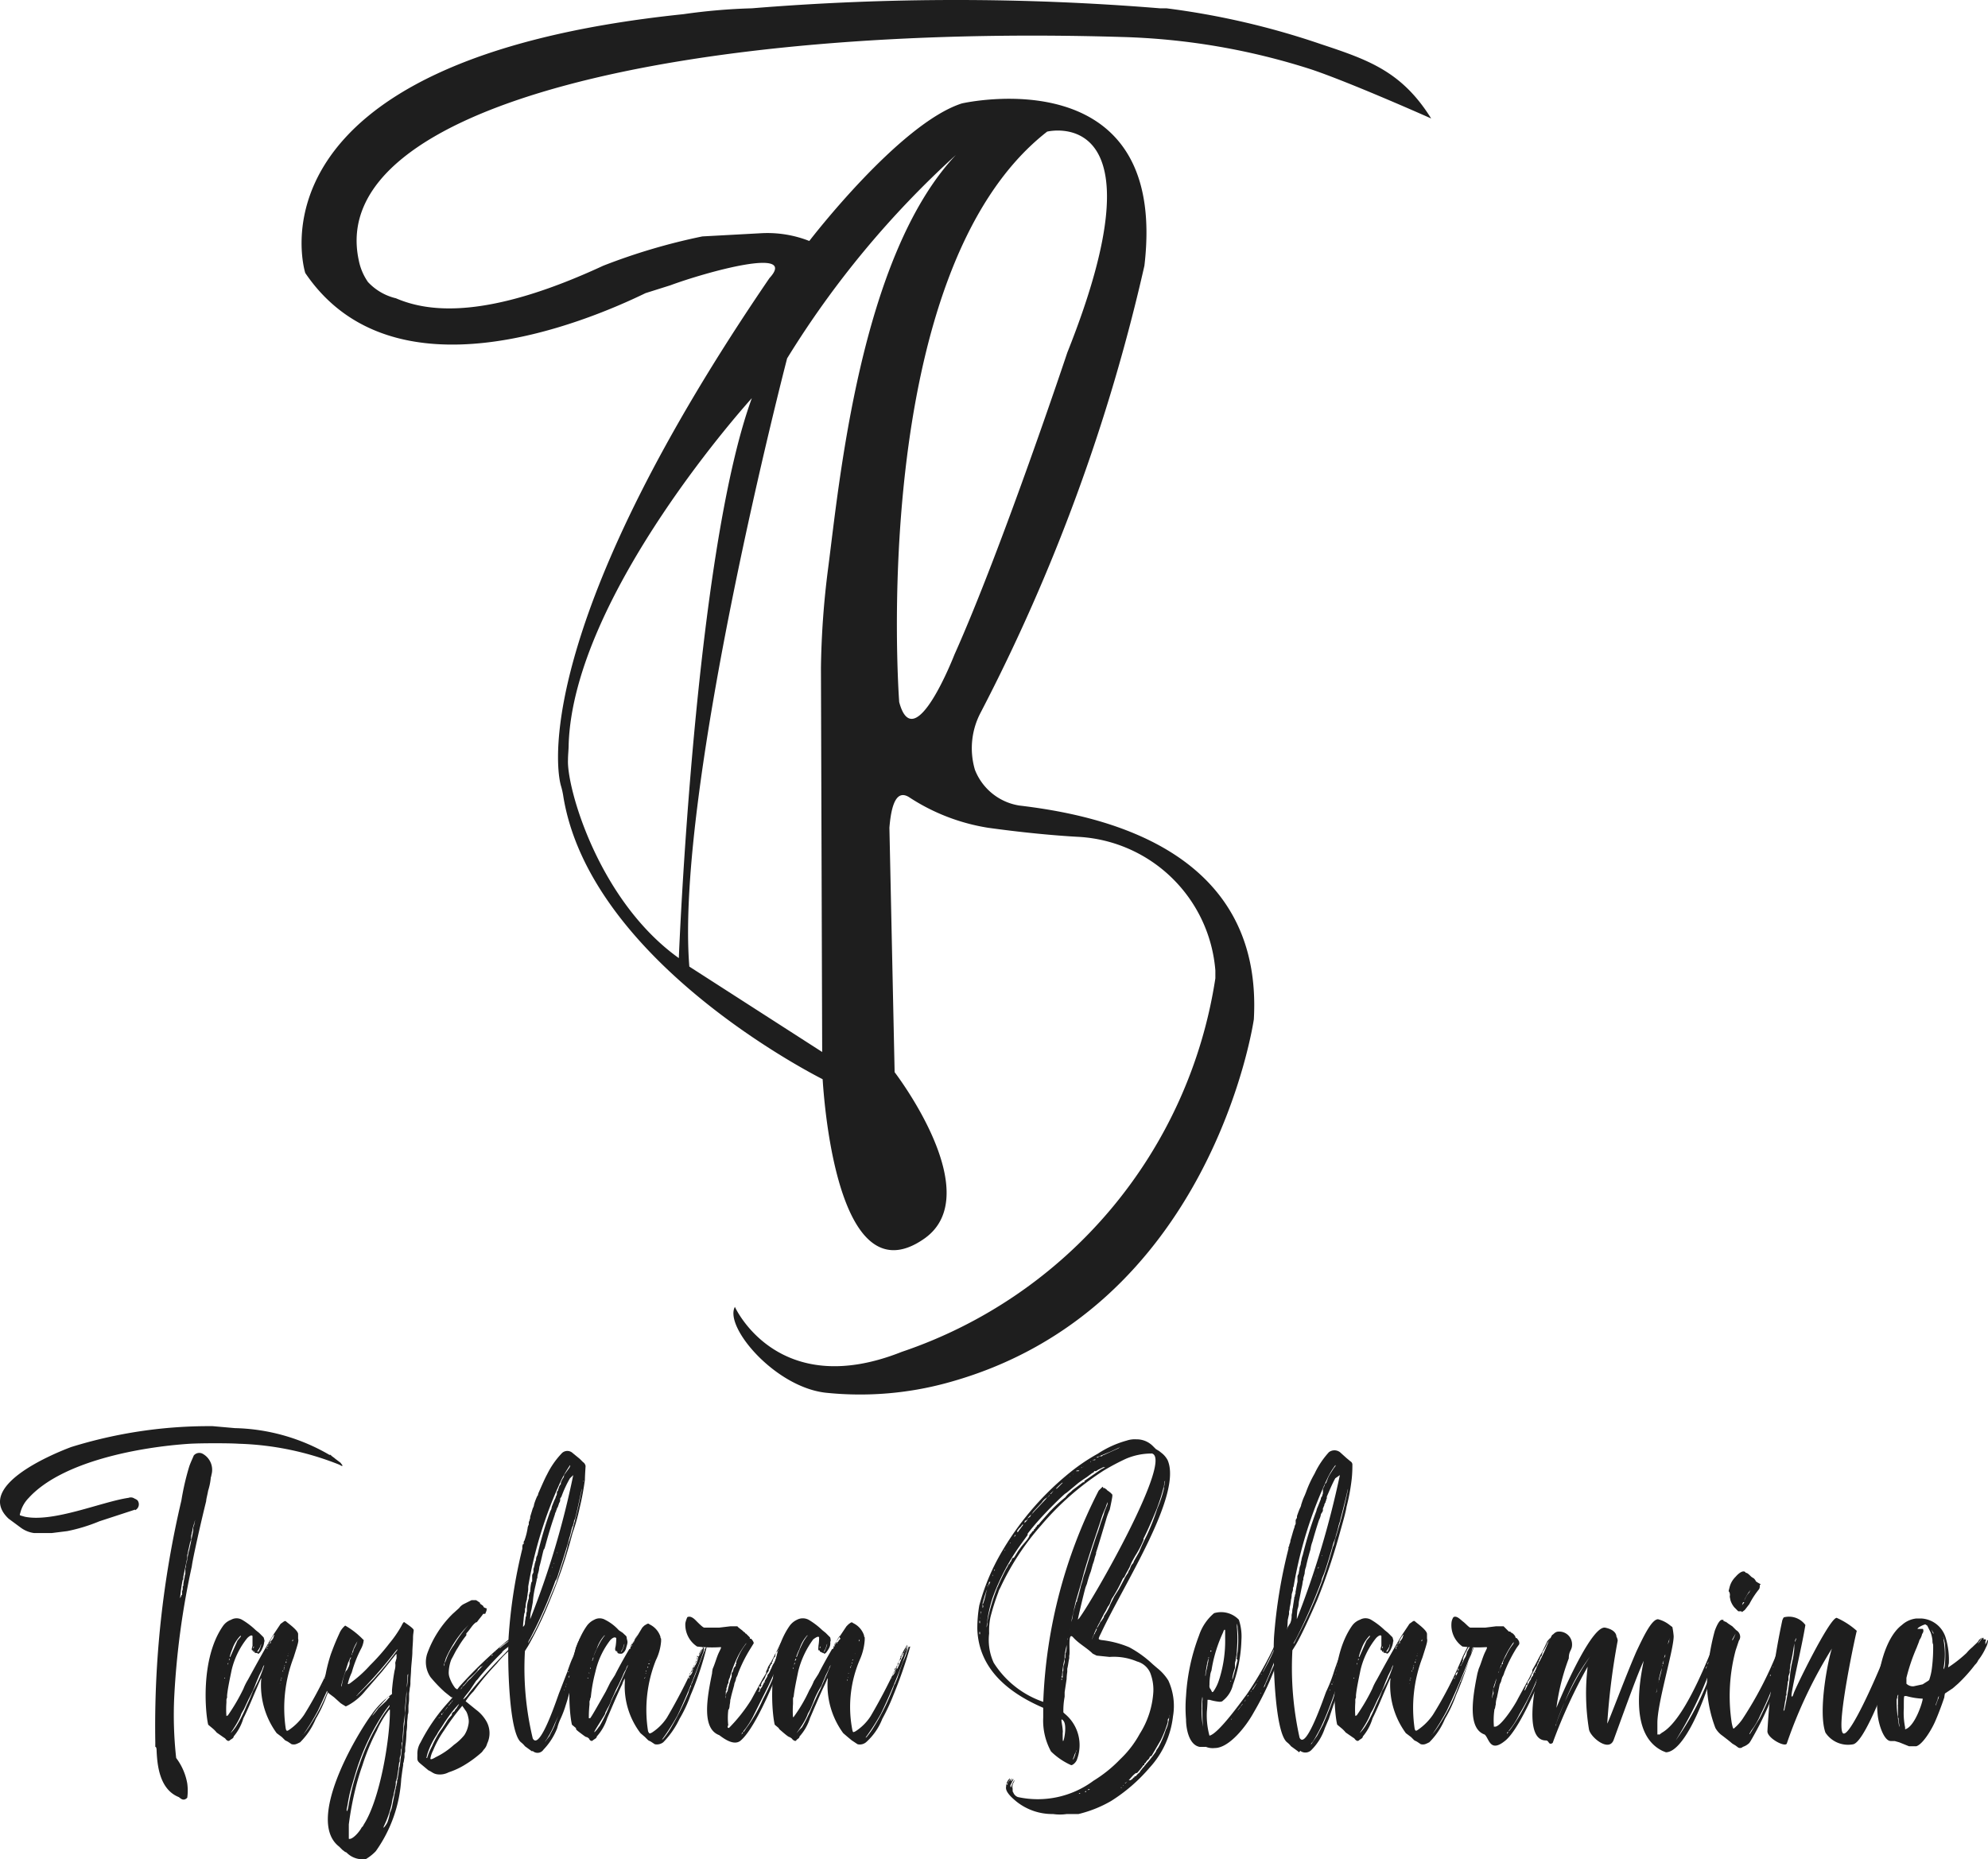 <svg xmlns="http://www.w3.org/2000/svg" width="108.601" height="101.579" viewBox="0 0 108.601 101.579">
  <g id="logo-footer" transform="translate(-3726 -947)">
    <path id="Caminho_35" data-name="Caminho 35" d="M63.144,2.031A37,37,0,0,1,73.508,3.812c2.208.748,6.518,2.671,6.518,2.671h0c-1.6-2.564-3.419-3.2-6.019-4.06A42.642,42.642,0,0,0,65.566.464H65.21a137.044,137.044,0,0,0-22.295,0h0a32.409,32.409,0,0,0-3.74.321C14.815,3.313,18.519,14.924,18.519,14.924c4.772,7.052,15.207,2.742,18.591,1.1l1.353-.427c1.923-.712,7.016-2.137,5.413-.392h0C31.518,33.3,32.088,41.457,32.48,42.917a4.131,4.131,0,0,1,.142.641c1.531,9.189,14.246,15.457,14.246,15.457v-1.46L39.5,52.818c-.784-9.687,5.342-33.229,5.342-33.229a51.34,51.34,0,0,1,9.22-11.112c-5.235,5.556-6.375,17.95-6.98,22.58a46.726,46.726,0,0,0-.392,5.449l.071,22.081s.5,12.679,5.592,9.082c3.455-2.457-1.638-9.082-1.638-9.082L50.43,45.232c.142-1.781.6-1.959,1.068-1.674a11,11,0,0,0,4.309,1.674c1.781.249,3.6.427,4.986.5a7.942,7.942,0,0,1,7.443,7.3v.427a25.616,25.616,0,0,1-17.13,20.407c-6.8,2.707-9.117-2.457-9.117-2.457-.6,1.1,2.244,4.452,5.057,4.7a18.057,18.057,0,0,0,6.482-.534C68.059,71.658,70.338,55.7,70.338,55.7c.534-9.438-8.619-11.183-12.821-11.682A3.128,3.128,0,0,1,55.1,42.062a4.167,4.167,0,0,1,.321-3.134,101.534,101.534,0,0,0,8.939-24.4C65.713,3.06,54.388,5.66,54.388,5.66c-3.419,1.1-8.334,7.515-8.334,7.515a6.268,6.268,0,0,0-2.564-.427l-3.277.178a33.246,33.246,0,0,0-5.413,1.6c-6.3,2.92-9.509,2.564-11.325,1.781a3.046,3.046,0,0,1-1.531-.89,3.134,3.134,0,0,1-.5-1.175C19.587,5.7,39.6,1.319,63.144,2.031ZM38.926,52.355c-4.381-3.134-6.126-9.3-6.055-10.827,0-.285.036-.57.036-.819.249-8.227,10.008-18.947,10.008-18.947C39.781,30.345,38.926,52.355,38.926,52.355Zm12.038-14S49.183,14.888,59.048,7.2c0,0,6.553-1.6,1.1,12.073,0,0-3.561,10.684-6.161,16.49,0-.005-2.2,5.694-3.023,2.6Z" transform="translate(3724.157 946.99)" fill="#1e1e1e"/>
    <path id="Caminho_36" data-name="Caminho 36" d="M8.475,103.959A53.754,53.754,0,0,1,9.9,90.745a14.1,14.1,0,0,1,.427-1.852c.071-.214.178-.427.249-.605a.392.392,0,0,1,.463-.107,1,1,0,0,1,.5,1.175c0,.071-.036.107-.036.178a3.312,3.312,0,0,1-.142.677c-.036.214-.107.463-.107.57-.285,1.14-.748,3.205-.784,3.561a43.664,43.664,0,0,0-.962,7.159,21.248,21.248,0,0,0,.107,3.312h0a3.241,3.241,0,0,1,.605,1.389,2.849,2.849,0,0,1,0,.784c-.214.214-.356.036-.463-.036-1.068-.427-1.175-1.781-1.211-2.529,0-.178-.036-.214-.071-.214m-1.1-12.964-1.959.641a9.368,9.368,0,0,1-1.745.534l-.855.107H1.851a1.567,1.567,0,0,1-.712-.285l-.677-.5C-1.39,90,2.741,88.252,3.881,87.825a25.358,25.358,0,0,1,7.693-1.14h.036l1.211.107a10.722,10.722,0,0,1,5.164,1.46h.071c.036.071.178.142.249.214l.285.214.107.142h0c0,.071-.036.036-.178-.036a16.053,16.053,0,0,0-5.485-1.14c-.5-.036-2.03-.036-2.671,0-2.742.178-6.98.962-8.8,2.956a1.781,1.781,0,0,0-.463.819c-.036.107-.036.107,0,.142l.249.071c1.567.321,4.2-.819,5.663-1.033a.356.356,0,0,1,.321.036c.071.036.178.071.214.178a.356.356,0,0,1-.178.463ZM9.9,95.91c.036,0,.036,0,.036-.036V95.7a.285.285,0,0,0,.036-.142v-.071c0-.071,0-.071.036-.071V95.3c.036-.249.071-.356.071-.392a.285.285,0,0,1,.036-.142v-.285c0-.036.036-.107.036-.142a.641.641,0,0,1,.036-.214c.036-.107.071-.463.142-.677l.071-.321.071-.356.071-.356v-.142c0-.071.071-.178.071-.285a1.532,1.532,0,0,0,.036-.178.677.677,0,0,1,.071-.249l-.214.748a.392.392,0,0,1-.036.178c0,.107-.036.142-.036.214h0v.214c-.036,0-.036.071-.036.071a.359.359,0,0,0-.036.107h0l-.071.321c-.036.107-.036.285-.071.285v.178l-.214,1.033c0,.071,0,.178-.036.178a9.25,9.25,0,0,0-.142,1,1.5,1.5,0,0,0,.071-.142Z" transform="translate(3726.009 938.231)" fill="#1e1e1e"/>
    <path id="Caminho_37" data-name="Caminho 37" d="M20.03,99.9a18.416,18.416,0,0,1-.926,2.671,7.2,7.2,0,0,1-.6,1.282,3.882,3.882,0,0,1-.855,1.282c-.214.107-.285.142-.463.107l-.214-.142-.142-.071-.178-.178-.285-.214a4.44,4.44,0,0,1-.855-2.778c0-.142.036-.214,0-.214l-.142.321c-.214.5-.641,1.531-.819,1.852a2.742,2.742,0,0,1-.534,1c0,.107-.142.142-.214.214s-.178,0-.249-.107l-.107-.071-.356-.249a1.639,1.639,0,0,0-.249-.249l-.214-.178c-.142-.534-.463-3.6.819-5.413a.926.926,0,0,1,.427-.321.6.6,0,0,1,.605,0,4.025,4.025,0,0,1,.748.57l.178.142.249.249c.036.107.071.285.036.214h0a1.068,1.068,0,0,1-.107.392c-.071.178-.178.285-.214.285s-.071,0-.036-.036h-.071c-.071,0-.142-.036-.107-.071s0-.036-.036,0-.036-.036-.036-.071h-.036c-.071,0-.036-.142,0-.249v-.534c-.036-.071-.142-.036-.285.107a4.38,4.38,0,0,0-.855,1.745c-.071.356-.214,1-.249,1.389v.107c0,.036-.036.071-.036.142v.142a5.093,5.093,0,0,0,0,.748s0-.036.071-.036a10.6,10.6,0,0,0,.855-1.46,3.241,3.241,0,0,1,.249-.5l.214-.392c.427-.784,1.033-1.852,1.175-2.066l.356-.534a.249.249,0,0,1,.107-.107c.142-.107.178-.142.249-.071s.641.463.641.677v.249c.036.142,0,.249-.249,1.033a7.711,7.711,0,0,0-.427,3.882c.036.142.071.142.178.071a3.166,3.166,0,0,0,.819-.819,21.084,21.084,0,0,0,1.638-3.205l.285-.57.071-.142h.036a2.39,2.39,0,0,0-.107.249l-.107.214h0a.249.249,0,0,0-.071.142c-.071.107-.107.178-.071.214H19.5v.071h0v.071c-.036.036-.036.071-.036.142a.036.036,0,0,1-.036-.036h0v.107h0c-.036-.036-.071.071-.071.071s.036.036.214-.392a.748.748,0,0,0,.142-.356l.214-.392L20,99.688v-.071l.071.071c.036.036.036.107,0,.249a37.5,37.5,0,0,1-1.46,3.49,12.822,12.822,0,0,1-.784,1.282c-.071.036-.036.036,0,0a4.808,4.808,0,0,0,.427-.605,9.687,9.687,0,0,0,.962-1.923l.142-.356c.036,0,.036-.071.036-.071l.107-.249c.142-.321.142-.356.356-.926s.178-.463.214-.57a1.533,1.533,0,0,1,.036-.178V99.8Zm-6.482,1.71c-.036,0-.036,0-.036.036h.036ZM13.584,101.361Zm.071-.249h0v.036Zm.036-.214a.142.142,0,0,0,.036-.107h.036c-.071,0-.071.071-.071.107v.142c-.036-.036,0-.071,0-.142Zm.071-.214a.107.107,0,0,1,.036-.071v-.036h-.036Zm.036-.214h.036l.392-.89.178-.214V99.3a1.923,1.923,0,0,0-.463.748,2.778,2.778,0,0,0-.142.427Zm1.888.463c0-.036-.071.071-.107.214l-.178.356c-.036.107-.142.321-.214.534a7.118,7.118,0,0,1-.356.748l-.249.534-.142.249c-.178.57-.89,1.425-.427.89l.107-.142h0a6.517,6.517,0,0,0,.6-1.175c.142-.285.321-.712.356-.819A6.688,6.688,0,0,0,15.686,100.933Zm-.6-.926a.107.107,0,0,0,.036-.071c0-.071,0-.036-.036,0Zm.285.178a1.211,1.211,0,0,0,.142-.356c0-.107,0-.071-.036.071a1.994,1.994,0,0,1-.178.285Zm.463-.285v.142h.036C15.829,100.006,15.865,99.9,15.829,99.9ZM15.828,100.01Zm.107-.285-.071.178c.036.036.036,0,.036-.036V99.8c.071-.036.071-.071.036-.071Zm.285-.463a1.567,1.567,0,0,0-.214.356v.071s-.036,0,0,.036h.036v-.071c-.036,0,0,0,0-.036l.071-.071h0l.071-.107c.036-.142.071-.178.036-.178Zm.321,2.671h0C16.577,101.969,16.577,101.933,16.541,101.933Zm.071-.214c-.036,0-.036,0-.036.036h.036Zm0-.107c0,.036,0,.036.036.036A.036.036,0,0,0,16.612,101.612ZM16.648,101.576ZM16.684,101.362Zm.036-.071v-.071h-.036Zm.071-.178h-.036v.071Zm-.036-.036h.036v-.071h0Zm.036-.107h0c.036,0,.036-.036,0-.036Zm.036-.142a.036.036,0,0,0,.036.036h-.036ZM16.827,100.9Zm.036-.107H16.9v-.071c-.04,0-.04.037-.04.073Zm.036-.142h0c.036-.036.036-.036,0-.036ZM16.97,100.543Zm0-.107h0c.036-.036.036-.036,0-.036Zm.036-.107c0-.036.036-.036,0-.036Zm.214-.712a.036.036,0,0,0,.036-.036V99.51a.178.178,0,0,0-.036.107Zm1.638,2.422h.036a.036.036,0,0,0-.036,0Zm.036-.142a.036.036,0,0,0,.036.036h-.036ZM18.93,101.861Zm.071-.214c.036.036.036.036.036-.036l.071-.071-.071.071H19Zm.107-.142s.142-.214.107-.285v.071h-.036s-.036,0,0,.036H19.14a.142.142,0,0,0-.036.178Zm.107-.285a.036.036,0,0,0,.036-.036v-.071h-.036Zm.321-.748H19.5V100.4Z" transform="translate(3724.747 937.051)" fill="#1e1e1e"/>
    <path id="Caminho_38" data-name="Caminho 38" d="M20.834,111.146l-.142-.107-.178-.178c-1.852-1.425.962-6.126,1.781-7.23a4.31,4.31,0,0,1,.962-1l.142-.107v-.214c.036-.392.071-.677.142-1.068a.992.992,0,0,0,.036-.427l.071-.249v-.107c0-.071,0-.107.036-.107h-.071l-.142.178-.6.748-.926,1.068a3.134,3.134,0,0,1-.926.784l-.142.071-.178-.107-.107-.071-.356-.321-.285-.214c-.321-.321-.214-.855-.142-1.211a8.9,8.9,0,0,1,.249-.926c.249-.677.356-.89.5-1.211a1.14,1.14,0,0,1,.285-.356,4.381,4.381,0,0,1,1,.784h0c.036,0,0,.036,0,.107a1.318,1.318,0,0,1-.142.392,6.767,6.767,0,0,0-.5,1.282,3.134,3.134,0,0,0-.214.605c0,.071.107,0,.285-.142a6.553,6.553,0,0,0,.926-.855,11.79,11.79,0,0,0,1.068-1.211,6.339,6.339,0,0,0,.641-.926c.107-.214.142-.249.178-.214s.5.321.5.427-.036.214-.036.427-.036.57-.036.784-.071.819-.071.962-.036.5-.036.677a1.1,1.1,0,0,1-.036.321c0,.107-.036.249-.036.321v.249c0,.178-.036.321-.036.427v.214a.605.605,0,0,1-.036.249c0,.142-.036.321-.036.463a2.351,2.351,0,0,1-.036.463,5.912,5.912,0,0,1-.071.855v.214a.356.356,0,0,1-.036.107v.214c-.036.178-.036.285-.071.321v.107c-.036.214-.036.214-.107.748a7.553,7.553,0,0,1-1.389,3.953,2.528,2.528,0,0,1-.534.427,1.211,1.211,0,0,1-1.068-.356Zm.178-10.079c.036-.036.036-.071.071-.178v-.142a.392.392,0,0,1,.071-.178.285.285,0,0,1,.071-.214.142.142,0,0,1,.036-.107h0a.356.356,0,0,0,.036-.142l.142-.285.071-.178a2.955,2.955,0,0,0-.249.5,3.313,3.313,0,0,1-.107.356c-.071.107-.107.249-.142.285l-.249.784c-.107.321-.178.677-.107.5a3.6,3.6,0,0,1,.214-.784.427.427,0,0,0,.142-.214Zm.6,5.342a11.468,11.468,0,0,1,1-2.208,6.448,6.448,0,0,1,.57-.89c.071-.071.107-.178.071-.178l-.214.285a12.465,12.465,0,0,0-1.638,3.455c-.107.356-.285.962-.321,1.14a1.534,1.534,0,0,0-.036.178c-.036.142-.071.427-.107.57s0,.285.071-.036a13.036,13.036,0,0,1,.6-2.315Zm.142,3.383c.036,0,.071-.071.107-.142.89-1.389,1.425-4.666,1.425-6.2v-.071h-.036a5.307,5.307,0,0,0-.677,1.14,11.574,11.574,0,0,0-.784,1.888,13.107,13.107,0,0,0-.392,1.318,17.487,17.487,0,0,0-.356,1.923v.784c.179.068.571-.355.714-.64Zm.855-8.334c.249-.249,1-1.211,1.068-1.318s0-.071-.214.214a24.861,24.861,0,0,1-1.888,2.137c-.071.107-.142.142-.107.142l.926-.926Zm.463,1.46.214-.249H23.22a.036.036,0,0,0-.036.036h0l-.107.071c.036,0-.071.107-.107.142s-.285.321-.392.427c-.534.712-.071.178.071-.036Zm.214,6.09a1.567,1.567,0,0,0,.107-.285l.178-.89c0-.071.036-.107.036-.178s.036-.107.036-.142a1.532,1.532,0,0,1,.036-.178v-.107a.214.214,0,0,0,.036-.142,4.1,4.1,0,0,0,.071-.5.356.356,0,0,1,.036-.107c0-.036.036-.249.036-.321s.071-.427.071-.57.107-.819.107-1.1a1.923,1.923,0,0,1,.036-.285,5.485,5.485,0,0,0,.036-.605c0-.071.036-.249.036-.427.071-.748.071-.926.071-.962h0a1.389,1.389,0,0,1-.036.321c0,.142-.036.321-.036.392s-.036.321-.036.605a4.628,4.628,0,0,1-.071.605c0,.071-.071.926-.071,1a.214.214,0,0,0-.036.142v.142a.285.285,0,0,1-.036.142,1.211,1.211,0,0,1-.036.356.356.356,0,0,0-.036.142v.142c0,.036-.036.071-.036.107s-.036.249-.036.321a2,2,0,0,0-.036.249c-.036.178-.036.285-.071.321a.142.142,0,0,1-.036.107v.142a4.309,4.309,0,0,1-.107.5v.071a2.173,2.173,0,0,0-.107.463,5.556,5.556,0,0,1-.427,1.247c-.107.249.107-.036.178-.178a2.671,2.671,0,0,0,.142-.534Zm.962-7.443c0,.142-.036.427-.036.534v.071a6.838,6.838,0,0,0,.071-.748.214.214,0,0,0-.036.142Z" transform="translate(3724.014 937.027)" fill="#1e1e1e"/>
    <path id="Caminho_39" data-name="Caminho 39" d="M28.2,102.214c-.321.392-.356.463-.321.463a1.353,1.353,0,0,0,.285-.321,29.344,29.344,0,0,1,1.994-2.208,2.493,2.493,0,0,1,.534-.463q.285-.107.107,0a5.243,5.243,0,0,0-1.1,1.033,15.243,15.243,0,0,0-1.282,1.531,3.134,3.134,0,0,0-.427.534l.57.463a2.066,2.066,0,0,1,.57.641,1.318,1.318,0,0,1,.036,1.211.712.712,0,0,1-.178.321l-.107.142a6.125,6.125,0,0,1-.962.712,4.131,4.131,0,0,1-.855.392,1.033,1.033,0,0,1-.641.107c-.214-.036-.285-.142-.463-.214l-.427-.356c-.214-.178-.178-.214-.178-.5a1.175,1.175,0,0,1,.178-.677,9.9,9.9,0,0,1,1.5-2.172l.249-.285h-.071l-.356-.285a7.443,7.443,0,0,1-.784-.819,1.46,1.46,0,0,1-.178-1.282,5.77,5.77,0,0,1,1.389-2.173l.356-.321a.712.712,0,0,1,.249-.214l.427-.214h.249l.214.142c0,.036,0,.071.036.071l.142.107q0,.071.107.107c.107.036.107.036.071.071v.071l-.071.178h-.107l-.107.142-.142.178-.107.142h-.036c-.214.142-.321.392-.534.605v.107a5.2,5.2,0,0,0-.463.677c-.142.214-.214.392-.356.641a2.066,2.066,0,0,0-.142.677.783.783,0,0,0,.036.285,1.994,1.994,0,0,0,.321.605l.107.071.107-.142a25.072,25.072,0,0,1,2.635-2.529,1.1,1.1,0,0,1,.427-.178H30.63l-.534.356-.249.214v.071c-.071,0-.142.107-.178.142h-.036c0,.036,0,.071-.036.071l-.107.107h-.071v.071l-.142.178c-.107.036-.178.178-.285.285l-.142.107h-.04c0,.036-.142.142-.142.142h0c0,.107-.427.463-.534.57s-.036.071-.107.142-.107.142-.142.142l-.178.249a.249.249,0,0,0,.107-.142,1.175,1.175,0,0,0,.214-.214c.071-.071.142-.178.214-.214l1.175-1.247a5.852,5.852,0,0,1,1.211-1l.285-.071-.285.142H30.7l.285-.107a.036.036,0,0,1,0,.071h-.107l-.178.107a16.848,16.848,0,0,0-1.923,1.959l-.142.178-.071.071Zm-2.03,2.992a5.521,5.521,0,0,1,.427-.784l.107-.142.142-.214.178-.285.214-.249v-.071c.036-.036.071-.107.107-.107s.071-.107.107-.142.071-.071.071-.107a.463.463,0,0,0,.107-.178h0a5.629,5.629,0,0,0-.534.641l-.249.356c-.285.463-.321.463-.427.677a4.2,4.2,0,0,0-.5,1,2.911,2.911,0,0,0-.071.285h.036a3.312,3.312,0,0,1,.29-.68Zm1.638-2.173a13.283,13.283,0,0,0-1,1.353,5.663,5.663,0,0,0-.6,1.1,1.353,1.353,0,0,0-.142.427c0,.071.107.036.285-.071a4.131,4.131,0,0,0,1-.677,2.813,2.813,0,0,0,.57-.534,1.5,1.5,0,0,0,.214-.534.855.855,0,0,0,0-.427,1.14,1.14,0,0,0-.107-.321Zm-1.353.748H26.5a.036.036,0,0,1-.036,0Zm.071-.071a.036.036,0,0,0,.036-.036h-.036Zm.071-.071h.036c0-.036-.036,0-.036,0Zm.071-.107a.036.036,0,0,0,.036-.036c.036-.036.036-.036,0-.036h-.036Zm.071-.107a.036.036,0,0,0,.036-.036.036.036,0,0,0-.036.036Zm.178-2.885a3.028,3.028,0,0,1,.427-.819,7.266,7.266,0,0,1,1.068-1.389l-.5.534a6.019,6.019,0,0,0-1,1.567l-.107.356c0,.178.036-.036.036-.107a.285.285,0,0,0,.071-.142Zm-.107,2.814.142-.178.107-.142.178-.214.071-.107h0l-.071.071a.071.071,0,0,1-.071.071c0,.036-.036.071-.107.142v.071H27.03l-.071.071Zm3.49-3.526.178-.142h0c-.071.036-.677.534-.463.392Z" transform="translate(3723.446 937.162)" fill="#1e1e1e"/>
    <path id="Caminho_40" data-name="Caminho 40" d="M32.182,104.609l-.392-.285a1.233,1.233,0,0,0-.214-.214c-.677-.534-.748-4.559-.677-5.77a27.744,27.744,0,0,1,.748-4.808v-.107h0a.356.356,0,0,1,.036-.142h.036c0-.071,0-.178.036-.178a3.757,3.757,0,0,0,.178-.677A.5.5,0,0,1,32,92.215v-.071A.214.214,0,0,1,32.04,92c0-.071.036-.107.036-.142v-.071l.142-.463a.5.5,0,0,0,.071-.214,3.169,3.169,0,0,1,.178-.463c.036,0,.036-.107.071-.178s.321-.748.463-1A4.594,4.594,0,0,1,33.82,88.3a.427.427,0,0,1,.57,0l.392.321.178.178a.321.321,0,0,1,.142.214c0,.036-.036.534-.036.748a14.974,14.974,0,0,1-.285,1.531,10.958,10.958,0,0,1-.392,1.389,27.1,27.1,0,0,1-1.247,3.7,20.193,20.193,0,0,1-1.175,2.457l-.178.285a16.386,16.386,0,0,0,.427,4.772c.392.748,1.389-2.386,1.46-2.529l.427-1.1c.036-.107.142-.427.249-.677a2.636,2.636,0,0,0,.214-.641c.107-.249.142-.392.178-.356a5.912,5.912,0,0,0-.178.57l-.071.214h-.036c0,.107-.071.178-.071.285a.107.107,0,0,1-.036.071c0,.142-.107.249-.107.356s-.036.142-.071.142h0a.036.036,0,0,0-.036.036h.036a2.779,2.779,0,0,1,.107-.321,4.986,4.986,0,0,1,.285-.784c0-.036.071-.214.107-.392l.107-.321h.071c0,.036.036.036,0,.107s-.178.784-.427,1.816a15.92,15.92,0,0,1-1,2.707,5.2,5.2,0,0,1-.463.89.962.962,0,0,0-.142.249h-.036l.356-.463c.036-.107.214-.392.285-.605s.5-1.211.6-1.567.427-1.425.6-1.994a2.814,2.814,0,0,0,.107-.463,1.033,1.033,0,0,0,.107-.392l.071-.249a11.958,11.958,0,0,1-.5,2.173c-.178.677-.249,1-.392,1.425a5.571,5.571,0,0,1-.285.748,2.921,2.921,0,0,0-.178.5,3.526,3.526,0,0,1-.748,1.175.392.392,0,0,1-.6.071Zm-.392-7.016c0-.107.036-.214.036-.321a.178.178,0,0,0,.036-.107.534.534,0,0,1,.036-.214v-.214a2.066,2.066,0,0,1,.107-.5V96.13a.214.214,0,0,1,.036-.142.142.142,0,0,1,.036-.107,2.422,2.422,0,0,1,.071-.534c.036,0,.036-.036.036-.071v-.249c0-.107.036-.107.071-.214v-.178a1.1,1.1,0,0,0,.071-.285c.036-.071.036-.178.071-.178a.463.463,0,0,1,.071-.285,20.73,20.73,0,0,1,.712-2.422.392.392,0,0,0,.071-.214l.071-.178.071-.178.071-.142a.178.178,0,0,1,.036-.107.285.285,0,0,0,.036-.142v-.071l.071-.107v-.071c.036,0,.036-.036.036-.071a.474.474,0,0,1,.107-.178v-.071a1,1,0,0,1,.142-.285.285.285,0,0,0,.036-.142l.285-.392c.036-.071.071-.142.036-.142a7.548,7.548,0,0,0-.463.784A22.647,22.647,0,0,0,31.968,95.6v.178c0,.036-.036.214-.036.285a2,2,0,0,0-.036.249,1.247,1.247,0,0,0-.071.427c-.036.036-.036.142-.036.214s-.036.107-.036.142a2.777,2.777,0,0,0-.036.321,4.131,4.131,0,0,0-.036.6v-.214A.254.254,0,0,0,31.79,97.593Zm1.71-2.208c.142-.463.534-1.6.6-1.923a1.531,1.531,0,0,1,.107-.356,24.536,24.536,0,0,0,.641-2.564c.071-.321.071-.392,0-.071s-.214,1.033-.321,1.425a.5.5,0,0,0-.071.249.214.214,0,0,0-.036.142c-.036,0-.071.142-.107.285a2.885,2.885,0,0,1-.107.392,3.456,3.456,0,0,1-.107.392c-.107.392-.427,1.353-.5,1.6s-.107.285-.142.321a24.5,24.5,0,0,1-1.389,3.17.6.6,0,0,0-.107.249l.249-.427C32.645,97.486,33.179,96.168,33.5,95.385Zm.748-5.7a6.234,6.234,0,0,0-.463,1l-.071.107V90.9a.356.356,0,0,1-.036.107c-.036.036-.036.107-.071.178a.285.285,0,0,1-.071.142.178.178,0,0,1-.036.107c0,.071-.071.142-.071.214l-.107.321c-.107.321-.249.784-.356,1.175s-.107.392-.142.427-.142.605-.249.962a1.567,1.567,0,0,1-.071.356.819.819,0,0,0-.036.249.142.142,0,0,0-.036.107l-.071.321a5.59,5.59,0,0,0-.142.89l-.071.392a1.923,1.923,0,0,0-.071.534,46.414,46.414,0,0,0,2.351-7.871ZM33.18,95.027c0-.036-.036,0-.036,0Zm.107-.427h0c0-.036.036-.071,0-.071Zm.071-.214h0c0-.036.036-.071,0-.071ZM33.429,94.172ZM33.5,93.923Zm.036-.142c.036-.036.036-.036,0-.036Zm.392,7.479c0,.036.036-.036,0-.036Zm.071-.142s.036-.142,0-.071Zm.036-.178c.036,0,.036,0,0-.036ZM34.106,100.833Zm.071-.285c0,.036,0,.071.036-.036S34.177,100.512,34.177,100.548Zm.036-.107v0ZM34.961,90.077ZM34.961,89.97Zm0-.107c.036,0,.036-.036,0-.036Z" transform="translate(3722.887 938.079)" fill="#1e1e1e"/>
    <path id="Caminho_41" data-name="Caminho 41" d="M42.1,99.9a16.736,16.736,0,0,1-.89,2.671,7.3,7.3,0,0,1-.6,1.282,4.733,4.733,0,0,1-.89,1.282.57.57,0,0,1-.463.107l-.214-.142-.142-.071-.178-.178-.249-.214a4.233,4.233,0,0,1-.855-2.778v-.214a1.46,1.46,0,0,0-.142.321c-.249.5-.677,1.531-.819,1.852a2.707,2.707,0,0,1-.57,1c0,.107-.142.142-.214.214s-.178,0-.214-.107l-.107-.071c-.071,0-.107-.036-.392-.249s-.178-.178-.214-.249l-.214-.178c-.142-.534-.463-3.6.819-5.413a1.033,1.033,0,0,1,.392-.321.6.6,0,0,1,.6,0,2.529,2.529,0,0,1,.748.57l.214.142c.142.142.214.178.214.249s.071.285.036.214h0c.036.071-.036.249-.071.392s-.178.285-.249.285h-.071c-.071,0-.178-.036-.142-.071s0-.036-.036,0v-.071h-.036c-.071,0-.071-.142-.036-.249a2.565,2.565,0,0,0,.036-.463q-.107-.107-.321.107a4.417,4.417,0,0,0-.819,1.745,8.69,8.69,0,0,0-.249,1.389.178.178,0,0,0-.036.107c0,.036-.036.071-.036.142v.142a6.661,6.661,0,0,0-.036.748h.071c.071-.071.392-.641.855-1.46l.249-.5.249-.392c.392-.784,1.033-1.852,1.175-2.066l.321-.534.107-.107c.178-.107.214-.142.285-.071a1.14,1.14,0,0,1,.6.677.142.142,0,0,0,.036.107v.142a2.838,2.838,0,0,1-.285,1.033,7.335,7.335,0,0,0-.427,3.882c.071.142.071.142.214.071a2.778,2.778,0,0,0,.819-.819,30.844,30.844,0,0,0,1.638-3.205,2.814,2.814,0,0,1,.285-.57v-.142h.036l-.071.249a1,1,0,0,0-.107.214h-.036l-.071.142a.356.356,0,0,0-.071.214h0c0,.071,0,.036-.036.071h0a.107.107,0,0,1-.036.071c-.036.036-.036.071-.036.142h0c-.036,0-.036,0-.036.036h0v.107h-.036c.036.036.036.036,0,.036s-.036.071-.036.071l.214-.392a1.353,1.353,0,0,0,.107-.356,2.137,2.137,0,0,0,.214-.392l.071-.142h0c.036.036.036.107,0,.249-.6,1.674-1.1,2.814-1.425,3.49a11.932,11.932,0,0,1-.819,1.282c-.036.036-.036.036.036,0a4.81,4.81,0,0,0,.427-.605,16.064,16.064,0,0,0,.962-1.923,1.211,1.211,0,0,1,.142-.356V102a.891.891,0,0,0,.107-.249c.142-.321.142-.356.356-.926s.178-.463.214-.57a.606.606,0,0,0,.071-.178v-.036Zm-6.482,1.71c-.036,0-.036,0-.036.036h.036Zm.036-.249h.036C35.654,101.29,35.654,101.361,35.654,101.361Zm.071-.249h.036v-.071a.178.178,0,0,0-.036.071Zm.071-.214v-.107h.036c-.036,0-.036.071-.036.107s-.036.036-.036.071h0Zm.036-.214c.036,0,.036-.036.036-.071a.142.142,0,0,0,.036-.107c0-.036-.036.036-.036.071h0C35.832,100.648,35.832,100.719,35.832,100.684Zm.071-.214h0a6.411,6.411,0,0,1,.427-.89l.142-.214c.036-.036.071-.071.036-.071a1.959,1.959,0,0,0-.427.748,2.779,2.779,0,0,0-.178.427Zm1.888.463c0-.036-.071.071-.107.214a1.6,1.6,0,0,0-.178.356l-.249.534c-.107.178-.249.534-.356.748a2.529,2.529,0,0,1-.249.534c0,.036-.107.178-.107.249s-.926,1.425-.463.89l.107-.142c0-.036,0-.036.036-.036a8.454,8.454,0,0,0,.57-1.175,5.371,5.371,0,0,1,.392-.819c.463-1,.605-1.353.605-1.353Zm-.6-.926v-.071h0Zm.249.178a1.211,1.211,0,0,0,.142-.356c.036-.107,0-.071-.036.071a.712.712,0,0,1-.142.285Zm.5-.285-.071.142H37.9c.036-.036.036-.142.036-.142ZM37.9,100.01Zm.142-.285c-.036,0-.107.142-.107.178s.036,0,.071-.036v-.142Zm.285-.463a1.567,1.567,0,0,0-.214.356l-.071.071h.071v-.071h.036v-.071h0c.036,0,.036-.036.071-.107ZM38.647,101.933ZM38.683,101.719Zm0-.107c0,.036,0,.036.036.036A.036.036,0,0,0,38.683,101.612Zm.071-.036h0a.036.036,0,0,0-.036.036Zm.036-.214h-.036C38.754,101.4,38.754,101.4,38.79,101.362Zm0-.071v-.071h-.036Zm.071-.178h0v.071C38.825,101.184,38.861,101.184,38.861,101.113Zm0-.036h0c.036-.036.036-.036.036-.071h-.036ZM38.9,100.97Zm0-.142a.036.036,0,0,0,.036.036c.036,0,.036,0,.036-.036ZM38.9,100.9ZM38.968,100.792Zm0-.142c0,.036.036,0,.036,0ZM39.039,100.543ZM39.039,100.436ZM39.11,100.329Zm.214-.712Zm1.6,2.422h.036a.036.036,0,0,0-.036,0ZM41,101.9ZM41.036,101.864Zm.071-.214c0,.036,0,.036.036-.036v-.071s-.036,0-.036.071Zm.071-.142s.178-.214.142-.285a.107.107,0,0,0-.036.071h-.036c-.036,0-.036,0-.036.036a.142.142,0,0,0-.036.178Zm.142-.285a.036.036,0,0,1,.036-.036v-.071h-.071c0,.107,0,.107.036.107Zm.321-.748H41.57V100.4Z" transform="translate(3722.513 937.051)" fill="#1e1e1e"/>
    <path id="Caminho_42" data-name="Caminho 42" d="M43.1,101.354a1.247,1.247,0,0,1,.036-.249c.142-.321.214-.641.356-.926s.107-.249.036-.249a6.731,6.731,0,0,1-1.247-.036,1.425,1.425,0,0,1-.641-1.282,1.638,1.638,0,0,1,.107-.321c.214-.107.427.142.534.249s.321.321.392.321h.819l.6-.071h.392c.036.071.321.249.321.285a.036.036,0,0,1,.036.036.071.071,0,0,1,.071.071h.036l.214.214v.071h.071s.142.142.142.249L45.2,100a7.87,7.87,0,0,0-.677,1.353.855.855,0,0,1-.107.249.89.89,0,0,1-.071.249.356.356,0,0,0-.036.142c-.036.142-.142.5-.178.677s-.036.107-.036.142a1.6,1.6,0,0,1-.036.285c0,.107-.036.249-.071.249a3.633,3.633,0,0,0,0,.89h0c-.036-.036-.036-.036-.036,0v.071s0,.036.071.036a8.8,8.8,0,0,0,1.211-1.531l.641-1.175.178-.285v-.107A.89.89,0,0,0,46.16,101a5.129,5.129,0,0,0,.392-.712c.107-.142.249-.534.321-.6s.071-.036,0,.071h0c-.071.036-.107.249-.178.356a.249.249,0,0,1-.107.107c-.036.107-.036.249-.071.249s-.107.178-.107.214v.036h-.036c-.036.036-.036.036,0,.036h0v.071c-.071.036-.071.071-.071.107h-.036a.142.142,0,0,1-.036.107h0c.036-.036.036.036-.036.071v.107a2,2,0,0,0-.178.285h0c0,.107-.214.356-.214.392s-.071.142-.036.107.036,0,0,.071,0-.036-.071,0-.036.071,0,.071v.107l-.071.107H45.7c0-.071.036-.107.036-.142l.107-.142a.285.285,0,0,1,.071-.142c0-.071.071-.142.071-.178l.107-.178a.214.214,0,0,0,.036-.142c.107-.071.142-.249.214-.356a1.033,1.033,0,0,1,.142-.285c.036-.071.321-.748.463-1l.142-.285V99.43l.071-.071c.036-.071.071-.071.036,0h.071v.107h0a.57.57,0,0,0-.107.214c-.036.107-.107.285-.142.427s-.57,1.353-.855,1.959l-.784,1.567a4.274,4.274,0,0,1-.57.89v.071h-.071c0,.071-.036.071-.036.107a1.888,1.888,0,0,0,.249-.321,7.941,7.941,0,0,0,.926-1.6,15.565,15.565,0,0,0,.784-1.745,7.623,7.623,0,0,0,.427-1c.142-.321.142-.392.214-.534s.107-.107,0,.071-.071.214-.107.392c-.463,1.318-1.674,4.381-2.564,5.093-.356.249-.855-.107-1.14-.321C42.529,104.381,42.814,102.743,43.1,101.354Zm.855.926a5.912,5.912,0,0,1,.214-.748v-.178h0l.071-.107c.036-.142.036-.178.107-.249s.036-.107.036-.142h.036v-.107a.356.356,0,0,1,.036-.107l.107-.249a3.1,3.1,0,0,1,.392-.641c.036-.107.071-.107.036-.071a4.986,4.986,0,0,0-.427.641,6.7,6.7,0,0,0-.5,1.282.534.534,0,0,0-.071.285.356.356,0,0,0-.071.214.142.142,0,0,0-.036.107v.107h-.036v.249c-.036.142-.036.214,0,.071a.641.641,0,0,1,.036-.214c.033-.072.069-.072.069-.143Zm1.994-.427h.036c0-.036.036-.071,0-.036A.036.036,0,0,0,45.949,101.853ZM46.234,101.283Z" transform="translate(3721.8 937.061)" fill="#1e1e1e"/>
    <path id="Caminho_43" data-name="Caminho 43" d="M54.459,99.9a24.61,24.61,0,0,1-.926,2.671,10.97,10.97,0,0,1-.6,1.282,3.332,3.332,0,0,1-.89,1.282.534.534,0,0,1-.463.107l-.214-.142-.107-.071-.214-.178-.249-.214a4.44,4.44,0,0,1-.855-2.778c0-.142.036-.214,0-.214l-.142.321c-.249.5-.677,1.531-.819,1.852a2.707,2.707,0,0,1-.57,1c0,.107-.142.142-.178.214s-.178,0-.249-.107l-.107-.071c-.036,0-.107-.036-.356-.249s-.214-.178-.249-.249l-.214-.178c-.142-.534-.463-3.6.819-5.413a1.033,1.033,0,0,1,.392-.321.677.677,0,0,1,.641,0,4.025,4.025,0,0,1,.748.57l.178.142.249.249c.036.107.036.285,0,.214h0a.57.57,0,0,1-.071.392c-.107.178-.178.285-.249.285s-.036,0,0-.036h-.071l-.142-.071h0c-.036,0-.036-.036-.036-.071h-.036c-.071,0-.036-.142-.036-.249a2.564,2.564,0,0,0,.036-.463q-.036-.107-.321.107a4.986,4.986,0,0,0-.819,1.745c-.071.356-.214,1-.249,1.389a.178.178,0,0,0-.036.107v.285a5.094,5.094,0,0,0,0,.748.036.036,0,0,1,.036-.036,8.263,8.263,0,0,0,.855-1.46,3.241,3.241,0,0,0,.249-.5l.249-.392c.392-.784,1.033-1.852,1.175-2.066l.356-.534.107-.107c.142-.107.178-.142.249-.071a1.14,1.14,0,0,1,.605.677.142.142,0,0,0,.036.107v.142a3.17,3.17,0,0,1-.249,1.033,6.548,6.548,0,0,0-.427,3.882c.036.142.036.142.178.071a2.778,2.778,0,0,0,.819-.819,30.838,30.838,0,0,0,1.638-3.205,2.814,2.814,0,0,1,.285-.57l.071-.142h0l-.071.249a1,1,0,0,0-.107.214h-.036L54,100.4c-.036.107-.071.178-.036.214h-.071c0,.071,0,.036-.036.071h0a.107.107,0,0,1-.036.071v.142a.036.036,0,0,1-.036-.036c-.036,0-.036,0-.036.036h0V101h-.036c.036.036.036.036,0,.036v.071c.036.036.036.036.214-.392s.142-.249.142-.356a2.137,2.137,0,0,1,.214-.392V99.83c.036.036.036.107,0,.249a31.13,31.13,0,0,1-1.425,3.49,11.931,11.931,0,0,1-.819,1.282c-.036.036,0,.036.036,0a4.809,4.809,0,0,0,.427-.605,12.075,12.075,0,0,0,.962-1.923c.071-.142.107-.321.142-.356a.11.11,0,0,0,.036-.071l.107-.249c.107-.321.107-.356.321-.926a2.386,2.386,0,0,0,.214-.57.605.605,0,0,0,.071-.178v-.036ZM47.941,101.61ZM48.012,101.361Zm.036-.249h.036v-.071A.178.178,0,0,0,48.048,101.112Zm.071-.214a.142.142,0,0,0,.036-.107h0c-.036,0-.036.071-.036.107s-.036.036-.036.071h0Zm.036-.214c.036,0,.036-.036.071-.071v-.036H48.19c-.036.071-.036.142-.036.107Zm.071-.214h.036a5.7,5.7,0,0,1,.392-.89l.142-.214c.036-.036.071-.071.036-.071a1.959,1.959,0,0,0-.427.748,2.779,2.779,0,0,0-.179.43Zm1.888.463c0-.036-.071.071-.107.214l-.178.356c-.036.107-.142.321-.214.534a4.95,4.95,0,0,0-.392.748c-.071.214-.178.427-.214.534l-.142.249c-.178.57-.926,1.425-.463.89l.142-.142h0a8.442,8.442,0,0,0,.57-1.175c.142-.285.321-.712.392-.819.463-1.033.6-1.389.6-1.389Zm-.6-.926a.107.107,0,0,0,.036-.071c0-.071,0-.036-.036,0Zm.249.178a1.211,1.211,0,0,0,.142-.356c.036-.107,0-.071-.036.071a.712.712,0,0,1-.142.285Zm.5-.285-.071.142h.036c.036-.036.071-.142.036-.142ZM50.221,100.01Zm.142-.285c-.036,0-.071.142-.071.178h.036v-.071c.071-.071.071-.107.036-.107Zm.285-.463a1.567,1.567,0,0,0-.214.356v.071s-.036,0,0,.036h.036v-.071h.036c0-.036.036,0,.036-.071h0l.107-.107a.142.142,0,0,1,0-.214ZM50.968,101.933Zm.071-.214c-.036,0-.036,0-.036.036h.036ZM51.039,101.612Zm.036-.036h0a.036.036,0,0,0-.036.036Zm.036-.214h-.036C51.075,101.4,51.075,101.4,51.111,101.362Zm.036-.071v-.071h0Zm.036-.178h0v.071C51.147,101.184,51.183,101.184,51.183,101.113Zm0-.036h0c.036-.036.036-.036.036-.071h-.036Zm.036-.107h0c.036,0,.036-.036,0-.036Zm.036-.142h0c.036,0,.036,0,.036-.036h-.036ZM51.253,100.9ZM51.289,100.793Zm0-.142c0,.036.036,0,.036,0s.036-.036,0-.036ZM51.36,100.544ZM51.36,100.437Zm.071-.107c0-.036.036-.036,0-.036h0Zm.214-.712a.036.036,0,0,0,.036-.036v-.071A.178.178,0,0,0,51.645,99.618ZM53.283,102.04ZM53.319,101.9ZM53.355,101.862Zm.071-.214c0,.036,0,.036.036-.036h0Zm.071-.142s.178-.214.142-.285a.107.107,0,0,0-.036.071h0s-.036,0,0,.036h-.036c-.036,0-.036,0-.036.036a.142.142,0,0,0-.036.142Zm.142-.285a.036.036,0,0,1,.036-.036v-.071H53.6c0,.107,0,.107.036.107Zm.321-.748h-.036V100.4Z" transform="translate(3721.267 937.051)" fill="#1e1e1e"/>
    <path id="Caminho_44" data-name="Caminho 44" d="M70.073,102.614a4.969,4.969,0,0,1-1.282,2.814,9.189,9.189,0,0,1-2.1,1.816,6.66,6.66,0,0,1-1.781.712h-.641a2.636,2.636,0,0,1-.748,0,3.134,3.134,0,0,1-1.994-.677c-.214-.178-.641-.534-.57-.819a.6.6,0,0,1,.142-.392c.071-.071.071-.071.071-.036s-.142.214-.107.214a.036.036,0,0,1-.036.036h0a.036.036,0,1,0,0,.071h0a.534.534,0,0,1,.178-.285c.107-.071.142-.107.071-.036a.214.214,0,0,0-.071.142l.071-.071.071-.071v.071c-.036,0-.107.214-.142.249s0,.214.036.107a1.282,1.282,0,0,1,.142-.321c.036-.071.036-.036,0,.071a.427.427,0,0,0-.071.356c0,.142,0,.178.036.214a.427.427,0,0,0,.249.249,5.1,5.1,0,0,0,4.131-.89,7.3,7.3,0,0,0,1.46-1.175,5.592,5.592,0,0,0,1.068-1.389A4.808,4.808,0,0,0,69,101.26a2.529,2.529,0,0,0-.178-1.033,1.1,1.1,0,0,0-.712-.605,3.241,3.241,0,0,0-1.5-.249L65.9,99.3l-.214-.107c-.321-.321-.748-.534-1.068-.89s-.142.819-.214,1v.142c-.036.142-.071.463-.107.57v.178a2.85,2.85,0,0,0-.036.392l-.107.712v.249a4.1,4.1,0,0,0-.071.748v.107l.071.071a2.219,2.219,0,0,1,.677,2.493c-.036.142-.214.321-.321.321a3.738,3.738,0,0,1-1.1-.748,3.5,3.5,0,0,1-.427-1.852v-.534c-1.816-.784-3.526-2.066-3.6-4.309a7.48,7.48,0,0,1,.107-1.282,11.753,11.753,0,0,1,1.14-2.778A15.884,15.884,0,0,1,64.439,89.3a10.507,10.507,0,0,1,1.531-1.033,5.52,5.52,0,0,1,1.567-.712,1.389,1.389,0,0,1,.534-.071,1.247,1.247,0,0,1,.89.356l.178.178.178.107.178.142a1.246,1.246,0,0,1,.285.356c.819,1.888-2.386,6.767-3.633,9.438-.178.356-.178.356.036.392a5.449,5.449,0,0,1,1.5.392,6.019,6.019,0,0,1,1.282.926l.249.214a2.671,2.671,0,0,1,.605.677,3.343,3.343,0,0,1,.254,1.954Zm-10.542-5.2c-.036-.036-.036,0-.036.036s0,.107.036.071Zm0,.605c-.036-.036-.036,0-.036.036s0,.107.036.071Zm0-.784h0C59.567,97.306,59.567,97.235,59.531,97.235Zm.036-.249v.071h0C59.567,97.021,59.6,97.021,59.567,96.986Zm.036-.071c-.036-.036-.036,0-.036,0s0,.071.036.036ZM59.6,96.808Zm.071-.321V96.7a.142.142,0,0,0,.036-.107Zm.178-.57.071-.249a3.99,3.99,0,0,0-.178.534c-.036.071-.036.178-.071.214v.071c.036,0,.036-.071.071-.142a3.7,3.7,0,0,0,.107-.427Zm.6-.285.071-.142c0-.036.392-.855.463-.962a1,1,0,0,0,.107-.214h.036a.534.534,0,0,1,.107-.178c.036-.107.071-.178.107-.178h.036l.071-.107.178-.285.107-.142c.107-.178.5-.534.5-.712l.071-.071.107-.142c.036,0,.071-.036.071-.107a.071.071,0,0,0,.071-.071l.071-.071q.036-.107.107-.107L62.843,92l.5-.57.107-.107a7.836,7.836,0,0,1,.748-.677,1.068,1.068,0,0,1,.285-.285l.107-.107.57-.427h.071v-.071l.926-.641.214-.107h-.107l-.285.142h0l-.107.071h-.107q0,.071-.107.107l-.285.214-.214.142-.249.178-.641.534-.107.071c-.321.285-.89.855-1.282,1.282s-.641.748-.748.89v.071l-.463.641a11.86,11.86,0,0,0-1.46,2.814,7.088,7.088,0,0,0-.321,1.6.606.606,0,0,0,.036-.285,10.151,10.151,0,0,1,.534-1.852Zm-.534,0,.107-.214.071-.142H60.03a1.532,1.532,0,0,0-.036.178Zm0-.142a.036.036,0,0,0,.036-.036h0a.035.035,0,0,0-.036.036ZM59.994,95.312Zm8.9-7.052a3.562,3.562,0,0,0-1.389.285,13,13,0,0,0-1.211.641,15.278,15.278,0,0,0-3.419,2.992,14.139,14.139,0,0,0-2.24,3.422.926.926,0,0,0-.107.249A12.433,12.433,0,0,0,60.1,97.2a3.775,3.775,0,0,0-.071.89,2.992,2.992,0,0,0,.249,1.6,5.18,5.18,0,0,0,2.707,2.137,27.49,27.49,0,0,1,3.027-11.539l.214-.214a.107.107,0,0,1,.036.071h.071l.142.107a.036.036,0,0,0,.036.036l.142.107.071.071c.036.036.036.036.036.107s-.071.427-.142.748a3.811,3.811,0,0,0-.214.6c-.107.356-.5,1.674-.534,1.745v.071l-.071.214a1.923,1.923,0,0,1-.107.356l-.107.392a5.771,5.771,0,0,0-.214.677l-.071.178c-.107.356-.427,1.745-.427,1.781l.071-.071c.819-1.1,5.2-8.8,3.953-9.011Zm-8.8,6.98ZM60.094,95.062ZM60.2,94.92Zm.036-.071c0,.036-.036.107,0,.107V94.85l.071-.071Zm.071-.178h0a.107.107,0,0,0,.036-.071h-.036Zm.142-.321.071-.107a.178.178,0,0,0,.036-.107v.107ZM60.628,94.029Zm.107-.142Zm.142-.321s.071-.036,0-.036ZM61.055,93.281ZM61.126,93.21Zm.036-.071c0,.036.036.036.036,0Zm.249-.321.071-.107h-.036a.131.131,0,0,0-.036.107Zm.178-.249.071-.107.107-.142.107-.142v-.071l-.107.142h0l-.107.107-.107.142Zm.392-.534.107-.107.071-.142.107-.071.071-.142c.036,0,.142-.142.285-.285l.5-.534.107-.142-.071.071a.819.819,0,0,0-.249.249l-.463.5-.071.107-.214.214c-.036.107-.107.178-.142.178h-.036c-.03.141-.03.141.005.1Zm1.353-1.5h0c0-.036,0,0-.071.071S63.3,90.606,63.334,90.535Zm.036-.071c0,.036.036,0,.071-.036l.107-.142.107-.107-.107.107Zm.392-.321.214-.214.071-.071h-.036c-.036.036-.285.249-.285.285H63.7c-.036.071,0,.036.071,0ZM63.94,101.143ZM63.976,100.643ZM63.976,100.821Zm.036-.249c-.036-.036-.036,0-.036.036s0,.036.036,0Zm.819-4.238a.427.427,0,0,1,.036-.178c.036-.107.142-.5.178-.677l.071-.214.071-.285.107-.321c.107-.392.463-1.5.605-1.923a6.556,6.556,0,0,0,.214-.641l.178-.5a1.425,1.425,0,0,1,.107-.321l.071-.178a.392.392,0,0,0,.036-.178h0a1.211,1.211,0,0,0-.107.285,4.808,4.808,0,0,0-.285.748l-.321.962c-.214.641-.57,1.745-.677,2.208l-.392,1.353a.642.642,0,0,1-.036.178c-.107.5-.285,1.282-.427,2.066,0,.036-.107.5-.107.57v.178a5.058,5.058,0,0,0-.142.962.036.036,0,0,0,0,.071h.036v-.321a.142.142,0,0,0,.036-.107v-.142a.356.356,0,0,1,.036-.142.713.713,0,0,0,.036-.178c0-.071,0-.178.036-.178v-.249c.036-.036.036-.071.071-.285v-.321l.071-.178v-.142a.463.463,0,0,0,.036-.178,1.6,1.6,0,0,0,.071-.285,1.531,1.531,0,0,1,.036-.178v-.071a1.425,1.425,0,0,0,.107-.321,2.493,2.493,0,0,1,.107-.5l.071-.249a.214.214,0,0,1,.071-.142Zm-.784,7.159c0,.463,0,.5.036.463s.214-.855,0-1.1-.029.221-.029.644Zm.036-13.676h.071a.036.036,0,0,1,.036-.036h.036l.071-.071h.071l-.107.071-.178.142Zm.356-.285s.036,0,0-.036h0ZM64.517,89.472Zm.071-.071h.036c.036-.036,0-.036,0,0Zm.107,15.421.107-.356a.143.143,0,0,0-.036.107.855.855,0,0,0-.107.249C64.552,105.071,64.624,105,64.695,104.822ZM64.695,89.33Zm.107-.071a.036.036,0,0,1,.036-.036h.071c.036,0,.071-.036,0-.036H64.8ZM64.909,106.888Zm.142-.071h-.107c0,.036-.036.036,0,.036a.124.124,0,0,0,.071-.036ZM65.015,89.08h.036c-.036,0-.036,0-.036.036Zm.036-.036h.036c0-.036.036-.036,0-.036ZM65.122,106.816Zm0-17.807h.036c.036-.036,0-.036,0,0ZM65.229,106.745ZM65.193,88.938Zm.142,17.772c0-.036-.071.036-.107.036h.107Zm0-17.843Zm.107-.107h.071l-.142.071Zm0,17.843c0,.036-.071.036-.071.036h.107C65.549,106.6,65.549,106.6,65.442,106.6Zm.107-17.914c0,.036.036.036.036,0ZM65.62,88.653ZM65.656,106.5Zm.427-9.011h0c.036,0,.214-.285.214-.285a.142.142,0,0,1,.036-.107,2.92,2.92,0,0,0,.321-.605l.214-.427.249-.392.285-.534a1.888,1.888,0,0,1,.214-.356.57.57,0,0,1,.107-.214.748.748,0,0,1,.107-.249.321.321,0,0,0,.107-.178l.285-.5c.178-.427.249-.57.427-.926a12.571,12.571,0,0,0,.57-1.46,6.09,6.09,0,0,0,.356-1.068v-.071a3.42,3.42,0,0,0,.071-.427.178.178,0,0,1-.036.107c0,.107-.036.214-.036.285a.178.178,0,0,0-.036.107,10.687,10.687,0,0,1-.356,1.1c-.214.534-.5,1.175-.641,1.46s-.071.142-.071.214a5.393,5.393,0,0,1-.463.89l-.178.321-.142.321-.178.321-.107.214c-.036,0-.071.071-.107.142a7.623,7.623,0,0,1-.57,1.033l-.071.178a.748.748,0,0,1-.142.249l-.107.214-.107.178-.107.214-.107.214a6.161,6.161,0,0,0-.427.926c0,.071,0,0,.036-.071l.071-.178H65.8a.143.143,0,0,1,.036-.107l.071-.142h0V97.77h.036c.036-.071.178-.285.142-.285Zm-.427-8.868H65.8a.036.036,0,0,0,.036-.036H65.8Zm.214-.142h.107a.142.142,0,0,1,.107-.071h.107a.142.142,0,0,1,.107-.071h0l.784-.356.107-.071-.534.249ZM66.511,88.831Zm.748,17.665h-.036a.036.036,0,0,0,.036.036Zm.107-.107h0c-.036,0-.036,0,0,.036h0Zm2.493-3.882v.071a.249.249,0,0,1-.071.214v.142a6.3,6.3,0,0,1-.392,1l-.5.855a.107.107,0,0,0-.107.107c-.036.036-.071.107-.107.107l-.107.142c.036,0,0,0-.071.071v.071h0c-.036,0-.071,0-.071.036l-.107.142-.214.249h-.036c-.107,0-.392.392-.5.463l-.142.107h.036l.071-.071.107-.107h.107l.107-.071c.036-.071.107-.107.107-.071v-.071h.071a1,1,0,0,1,.214-.214c.036-.107.142-.178.142-.214l.071-.071.142-.178a6.163,6.163,0,0,0,.534-.677c0-.071.107-.178.142-.249a5.165,5.165,0,0,0,.392-.926,1.46,1.46,0,0,0,.142-.427c0-.036.036-.142.036-.178v-.071a.356.356,0,0,0,0-.178ZM69.218,101.474Z" transform="translate(3720.006 938.151)" fill="#1e1e1e"/>
    <path id="Caminho_45" data-name="Caminho 45" d="M73.132,105.35h-.321c-.605-.107-.748-1.033-.748-1.5a7.655,7.655,0,0,1,0-1.282,11.076,11.076,0,0,1,.712-3.312,2.707,2.707,0,0,1,.819-1.211,1.336,1.336,0,0,1,1.353.356,2.849,2.849,0,0,1,.142,1.1,7.907,7.907,0,0,1-.463,2.457,1.567,1.567,0,0,1-.534.855c-.071.071-.107.071-.214.071a2.85,2.85,0,0,1-.534-.107h-.107s0,.249-.036.641a4.2,4.2,0,0,0,.142,1.318c.5-.107,1.781-1.923,2.03-2.244a18.7,18.7,0,0,0,1.638-2.92.356.356,0,0,0,.071-.178c.036.036-.071.285-.107.392v.071h-.036c0,.036-.427.89-.605,1.247l-.071.142a.036.036,0,0,0,.036-.036l.285-.534h0c.036-.071.463-.962.534-1.175l.107-.178c.036,0,.036.036,0,.071s-.036.142.036.071,0-.107.036-.107a4.491,4.491,0,0,1-.392,1.282c-.321.819-.321.819-.605,1.46-.036.071,0,0,.071-.071a.356.356,0,0,1,.036-.107c0-.036.071-.142.107-.249l.107-.249.142-.321a8.155,8.155,0,0,0,.5-1.353l.071-.071V99.5c.036-.071.036-.107.071-.107a1.92,1.92,0,0,0-.036.285,15.813,15.813,0,0,1-1.6,3.775c-.427.784-1.353,1.959-2.137,1.959a1,1,0,0,1-.5-.071Zm-.178-2.742a3.312,3.312,0,0,0-.036.641,4.559,4.559,0,0,0,.071,1c-.036-.392-.036-.819-.036-1.389a.57.57,0,0,0,0-.249Zm.285-1.71a.392.392,0,0,1,.036-.178c0-.107.036-.178,0-.178a4.557,4.557,0,0,0-.107.534c-.036.178-.071.427-.036.392a1.6,1.6,0,0,1,.071-.392,1.533,1.533,0,0,1,.036-.178Zm.142-.605h-.036a.214.214,0,0,1-.036.142c-.036.036-.036.071,0,.071v-.249Zm.5,1.353A6.98,6.98,0,0,0,74.2,99.4v-.39c0-.107-.071-.071-.107.071a7.692,7.692,0,0,0-.641,2.1.855.855,0,0,0-.071.285,2.919,2.919,0,0,0-.036.5.285.285,0,0,0,.071.249c.071.142.071.178.142.107a2.314,2.314,0,0,0,.321-.677Zm-.5-1.5h.036a.036.036,0,0,0,0-.071Zm.107-.214h0C73.452,99.932,73.452,99.968,73.488,99.932Zm1.033,1.852v-.071C74.485,101.784,74.485,101.784,74.521,101.784Zm.285-1.282c.036,0,.036,0,.036-.071a.819.819,0,0,1,.036-.249,6.017,6.017,0,0,0,.036-.819c0-.285-.036-.427-.036-.57a.712.712,0,0,0-.036-.178V98.8a7.265,7.265,0,0,1,0,1.247c0,.249-.071.5-.071.6a.427.427,0,0,0-.036.178v.214a2.956,2.956,0,0,0-.142.534v.107s.036-.071.285-1.068Zm-.285,3.348h.036c0-.036.036-.071,0-.036ZM74.77,103.494Zm.321-.392.071-.107c-.036,0-.071.107-.142.178l-.142.178h0s.036,0,.178-.214Zm.071-.107.071-.107Zm.107-.142c.036.036.036-.107.071-.142Zm.107-.178h.036A.036.036,0,0,0,75.376,102.675Zm.036-.071c.036-.036.107-.071.036-.071a.107.107,0,0,0-.036.071Zm.178-.285c0,.036.036,0,.036,0s.036-.036,0-.036A.036.036,0,0,1,75.59,102.319Zm.107-.107c-.071.178.463-.712.107-.178S75.662,102.212,75.7,102.212Zm.249-.427c0,.036,0,0,.142-.214ZM76.123,101.5Zm0,.926c.036,0,.036-.036,0-.036Zm.036-1.033c.036-.036.071-.036,0-.036Zm.036.855h.036a.036.036,0,0,0-.037,0Z" transform="translate(3718.728 937.089)" fill="#1e1e1e"/>
    <path id="Caminho_46" data-name="Caminho 46" d="M78.73,104.606l-.392-.285a1.233,1.233,0,0,0-.214-.214c-.677-.534-.784-4.559-.712-5.77A27.67,27.67,0,0,1,78.2,93.53v-.107a.036.036,0,0,0,.036-.036.356.356,0,0,1,.036-.142h0a.463.463,0,0,0,.036-.178c.036-.071.178-.641.214-.677a.5.5,0,0,1,.071-.214v-.214c.036-.071.071-.107.071-.142v-.071s.107-.321.178-.463.036-.142.071-.214a3.17,3.17,0,0,1,.178-.463l.071-.178a6.233,6.233,0,0,1,.463-1,4.7,4.7,0,0,1,.784-1.175.5.5,0,0,1,.605,0l.356.321.214.178a.214.214,0,0,1,.107.214,6.661,6.661,0,0,1-.036.748,11.079,11.079,0,0,1-.285,1.531c-.036.285-.249,1-.356,1.389a33.2,33.2,0,0,1-1.247,3.7c-.356.819-.89,1.994-1.175,2.457l-.178.285a17.588,17.588,0,0,0,.392,4.772c.356.748,1.389-2.386,1.46-2.529a7.942,7.942,0,0,0,.427-1.1c.036-.107.142-.427.249-.677l.249-.641c.071-.249.142-.392.142-.356a5.911,5.911,0,0,0-.178.57.748.748,0,0,0-.036.214h-.036c0,.107-.071.178-.071.285s-.071.071-.071.071a1.444,1.444,0,0,0-.107.356v.142h0a.036.036,0,0,0-.036.036h.036a2.775,2.775,0,0,1,.107-.321c.178-.57.249-.712.249-.784a3.565,3.565,0,0,0,.142-.392l.107-.321h.036c.036.036.036.036.036.107s-.178.784-.463,1.816a19.8,19.8,0,0,1-.962,2.707c-.142.321-.321.641-.463.89s-.178.214-.178.249-.071.107,0,.036l.321-.463.321-.605c.285-.677.5-1.211.605-1.567s.427-1.425.605-1.994.071-.356.107-.463a2.885,2.885,0,0,0,.107-.392l.071-.249a17.843,17.843,0,0,1-.5,2.173,10.151,10.151,0,0,1-.427,1.425l-.249.748-.214.5a3.027,3.027,0,0,1-.712,1.175.463.463,0,0,1-.641.071C78.8,104.677,78.73,104.641,78.73,104.606ZM78.3,97.59a1.033,1.033,0,0,0,.071-.321v-.107c0-.036.036-.142.036-.214a.783.783,0,0,1,.036-.214c0-.071.071-.463.071-.5a.143.143,0,0,1,.036-.107.214.214,0,0,1,.036-.142V95.88c.036-.142.071-.427.107-.534v-.321c.036-.107.071-.107.071-.214a1.533,1.533,0,0,0,.036-.178c0-.107.071-.214.071-.285a.712.712,0,0,1,.036-.178,1.1,1.1,0,0,1,.071-.285,20.979,20.979,0,0,1,.748-2.422.748.748,0,0,1,.071-.214l.071-.178.071-.178a.356.356,0,0,0,.036-.142l.071-.107c0-.071.036-.107.036-.142v-.249a.107.107,0,0,0,.036-.071A.392.392,0,0,0,80.191,90l.071-.071.107-.285.071-.142.249-.392c.071-.071.107-.142.071-.142a4.06,4.06,0,0,0-.463.784A22.647,22.647,0,0,0,78.481,95.6a.178.178,0,0,0-.036.107v.071c0,.036-.071.214-.071.285a.819.819,0,0,1-.036.249,2.527,2.527,0,0,1-.071.427.534.534,0,0,1-.036.214V97.1l-.071.321c0,.107-.036.605-.036.605a1,1,0,0,1,.036-.214Zm1.71-2.208c.178-.463.534-1.6.605-1.923a1.033,1.033,0,0,0,.107-.356,23.794,23.794,0,0,0,.677-2.564c.071-.321.071-.392,0-.071s-.249,1.033-.356,1.425a.89.89,0,0,1-.071.249c0,.036-.036.107-.036.142l-.071.285a3.452,3.452,0,0,0-.107.392,2.351,2.351,0,0,0-.142.392c-.107.392-.392,1.353-.5,1.6s-.107.285-.107.321a30.626,30.626,0,0,1-1.389,3.17l-.142.249c0,.071.036,0,.249-.427a25.542,25.542,0,0,0,1.285-2.884Zm.748-5.7c-.178.321-.321.677-.463,1v.107a.142.142,0,0,0-.036.107.178.178,0,0,0-.036.107.285.285,0,0,0-.071.178c-.036.036-.036.107-.071.142v.107c0,.071-.071.142-.107.214a1.033,1.033,0,0,1-.107.321c-.107.321-.249.784-.356,1.175a1.745,1.745,0,0,0-.107.427c-.036.107-.178.605-.249.962a1.068,1.068,0,0,0-.071.356l-.071.249v.107c-.036,0-.036.178-.071.321s-.107.534-.178.89a1.175,1.175,0,0,1-.071.392,3.773,3.773,0,0,0-.036.534,49.971,49.971,0,0,0,2.351-7.871ZM79.69,95.024c0-.036-.036,0-.036,0Zm.11-.424h.036c0-.036.036-.071,0-.071Zm.071-.214ZM79.978,94.172Zm.036-.249c.036-.036.036-.036,0-.036ZM80.085,93.781Zm.356,7.479c0,.036.071-.036.036-.036ZM80.512,101.118Zm.071-.178c.036,0,.036,0,0-.036s-.036.1,0,.034Zm.036-.107s.036-.036,0-.036ZM80.726,100.548Zm.036-.107h0c0-.036.036-.071,0-.071ZM81.474,90.077ZM81.51,89.97ZM81.51,89.863Z" transform="translate(3718.187 938.082)" fill="#1e1e1e"/>
    <path id="Caminho_47" data-name="Caminho 47" d="M88.65,99.9a18.415,18.415,0,0,1-.926,2.671,7.193,7.193,0,0,1-.6,1.282,3.882,3.882,0,0,1-.855,1.282c-.214.107-.285.142-.463.107l-.214-.142-.142-.071-.178-.178-.285-.214a4.44,4.44,0,0,1-.855-2.778c0-.142.036-.214,0-.214l-.142.321c-.214.5-.641,1.531-.819,1.852a2.742,2.742,0,0,1-.534,1c0,.107-.142.142-.214.214s-.178,0-.249-.107l-.107-.071L81.7,104.6a1.639,1.639,0,0,0-.249-.249l-.214-.178c-.142-.534-.463-3.6.819-5.413a.926.926,0,0,1,.427-.321.605.605,0,0,1,.6,0,4.023,4.023,0,0,1,.748.57l.178.142.249.249c.036.107.071.285.036.214h0a1.068,1.068,0,0,1-.107.392c-.071.178-.178.285-.214.285s-.071,0-.036-.036h-.071c-.071,0-.142-.036-.107-.071s0-.036-.036,0-.036-.036-.036-.071h-.036c-.071,0-.036-.142,0-.249V99.33c-.036-.071-.142-.036-.285.107a4.38,4.38,0,0,0-.855,1.745c-.071.356-.214,1-.249,1.389v.107c0,.036-.036.071-.036.142v.142a5.091,5.091,0,0,0,0,.748s0-.036.071-.036a10.594,10.594,0,0,0,.855-1.46,3.241,3.241,0,0,1,.249-.5l.214-.392c.427-.784,1.033-1.852,1.175-2.066l.356-.534a.249.249,0,0,1,.107-.107c.142-.107.178-.142.249-.071s.641.463.641.677v.249c.036.142,0,.249-.249,1.033a7.711,7.711,0,0,0-.427,3.882c.036.142.071.142.178.071a3.166,3.166,0,0,0,.819-.819,21.082,21.082,0,0,0,1.638-3.205l.285-.57.071-.142H88.5a2.385,2.385,0,0,0-.107.249,1,1,0,0,0-.107.214h0a.249.249,0,0,0-.071.142c-.071.107-.107.178-.071.214h-.036v.071h0v.071c-.036.036-.036.071-.036.142a.036.036,0,0,1-.036-.036h0v.107h0c-.036-.036-.071.071-.071.071s.036.036.214-.392a.748.748,0,0,0,.142-.356l.214-.392.071-.142v-.071l.071.071c.036.036.036.107,0,.249a37.5,37.5,0,0,1-1.46,3.49,12.824,12.824,0,0,1-.784,1.282c-.071.036-.036.036,0,0a4.809,4.809,0,0,0,.427-.6,9.687,9.687,0,0,0,.962-1.923l.142-.356c.036,0,.036-.071.036-.071l.107-.249c.142-.321.142-.356.356-.926s.178-.463.214-.57a1.533,1.533,0,0,1,.036-.178V99.8Zm-6.482,1.71c-.036,0-.036,0-.036.036h.036ZM82.2,101.361Zm.071-.249h0v.036Zm.036-.214a.143.143,0,0,0,.036-.107h.036c-.071,0-.071.071-.071.107v.142c-.037-.033,0-.068,0-.14Zm.071-.214a.107.107,0,0,1,.036-.071v-.036h-.036Zm.036-.214h.036l.392-.89.178-.214V99.3a1.923,1.923,0,0,0-.463.748,2.776,2.776,0,0,0-.142.427Zm1.888.463c0-.036-.071.071-.107.214l-.178.356c-.036.107-.142.321-.214.534a7.12,7.12,0,0,1-.356.748l-.249.534-.142.249c-.178.57-.89,1.425-.427.89l.107-.142h0a6.517,6.517,0,0,0,.6-1.175c.142-.285.321-.712.356-.819a6.689,6.689,0,0,0,.605-1.389Zm-.605-.926a.107.107,0,0,0,.036-.071c0-.071,0-.036-.036,0Zm.285.178a1.211,1.211,0,0,0,.142-.356c0-.107,0-.071-.036.071a1.992,1.992,0,0,1-.178.285Zm.463-.285v.142h.036C84.449,100.006,84.485,99.9,84.449,99.9ZM84.447,100.01Zm.107-.285-.071.178c.036.036.036,0,.036-.036V99.8c.071-.036.071-.071.036-.071Zm.285-.463a1.567,1.567,0,0,0-.214.356v.071s-.036,0,0,.036h.036v-.071c-.036,0,0,0,0-.036s.036,0,.071-.071h0l.071-.107c.036-.142.071-.178.036-.178Zm.321,2.671h0C85.2,101.969,85.2,101.933,85.16,101.933Zm.071-.214c-.036,0-.036,0-.036.036h.036Zm0-.107c0,.036,0,.036.036.036a.036.036,0,0,0-.036-.036ZM85.267,101.576ZM85.3,101.362Zm.036-.071v-.071H85.3Zm.071-.178h-.036v.071Zm-.036-.036h.036v-.071h0Zm.036-.107h0c.036,0,.036-.036,0-.036Zm.036-.142a.036.036,0,0,0,.036.036h-.036ZM85.446,100.9Zm.036-.107h.036v-.071c-.038,0-.038.037-.038.073Zm.036-.142h0c.036-.036.036-.036,0-.036ZM85.589,100.543Zm0-.107h0c.036-.036.036-.036,0-.036Zm.036-.107c0-.036.036-.036,0-.036Zm.214-.712a.036.036,0,0,0,.036-.036V99.51A.178.178,0,0,0,85.839,99.617Zm1.638,2.422h.036a.036.036,0,0,0-.036,0Zm.036-.142a.036.036,0,0,0,.036.036H87.51ZM87.549,101.861Zm.071-.214c.036.036.036.036.036-.036l.071-.071s-.036,0-.071.071H87.62Zm.107-.142s.142-.214.107-.285v.071H87.8s-.036,0,0,.036h-.036a.142.142,0,0,0-.036.178Zm.107-.285a.036.036,0,0,0,.036-.036v-.071h-.04Zm.321-.748h-.036V100.4Z" transform="translate(3717.812 937.051)" fill="#1e1e1e"/>
    <path id="Caminho_48" data-name="Caminho 48" d="M89.615,101.354l.071-.249c.142-.321.214-.641.356-.926s.107-.249,0-.249a6.981,6.981,0,0,1-1.247-.036,1.425,1.425,0,0,1-.6-1.282.677.677,0,0,1,.107-.321c.178-.107.392.142.534.249s.321.321.392.321h.819l.57-.071h.427l.285.285H91.4l.071.071h0c.071,0,.214.178.214.214a.107.107,0,0,0,.036.071h.036s.142.142.142.249.036.036-.142.285a7.87,7.87,0,0,0-.677,1.353.855.855,0,0,1-.107.249,2.277,2.277,0,0,0-.071.249l-.071.142-.142.677c0,.036-.036.107-.036.142a1,1,0,0,0-.036.285c-.036.107-.036.249-.071.249a4.059,4.059,0,0,0-.036.89h0v.071h.071c.321,0,1.1-1.211,1.247-1.531l.641-1.175c.036-.107.142-.249.142-.285v-.107l.142-.249c.178-.321.249-.5.392-.712l.285-.605c.321-.392.107-.036.036.071h0c-.036-.036-.036.036-.036.036a3.13,3.13,0,0,1-.178.356l-.071.107-.071.249c-.036-.036-.107.178-.107.214h-.036v.071l-.071.107h0a.142.142,0,0,1-.036.107h0c.036-.036,0,.036-.036.071a.274.274,0,0,0-.071.107,2.1,2.1,0,0,0-.142.285.036.036,0,0,0-.036.036,1.033,1.033,0,0,1-.214.392q-.036.178,0,.107c0-.071,0,0-.036.071s0-.036-.036,0a.107.107,0,0,0-.036.071.178.178,0,0,1-.036.107c0,.071-.071.107-.036.107h.036l.071-.142.071-.142c0-.036.071-.107.071-.142s.107-.142.107-.178a.321.321,0,0,1,.107-.178c0-.036.036-.107.036-.142a1.1,1.1,0,0,0,.178-.356c.071-.107.107-.249.142-.285s.356-.748.5-1a.677.677,0,0,1,.142-.285v-.071a.107.107,0,0,0,.036-.071c.071-.071.107-.071.071,0s-.036.071,0,.036h.036c.036,0,.036.107,0,.107h0l-.071.214-.142.427-.855,1.959A14.746,14.746,0,0,1,91.9,103.6a4.273,4.273,0,0,1-.57.89v.071h-.071c-.036.071-.036.071-.036.107l.249-.321a10.185,10.185,0,0,0,.926-1.6,15.566,15.566,0,0,0,.78-1.745,7.2,7.2,0,0,0,.392-1,3.1,3.1,0,0,0,.214-.534c.107-.142.107-.107.036.071a.812.812,0,0,0-.107.392c-.463,1.318-1.71,4.381-2.564,5.093s-.89-.107-1.14-.321C89.081,104.381,89.33,102.743,89.615,101.354Zm.855.926a5.914,5.914,0,0,0,.214-.748c.036-.036.071-.178.036-.178h0c.036,0,.071-.036.071-.107A.855.855,0,0,1,90.9,101a.285.285,0,0,0,.036-.142H91v-.107a.178.178,0,0,0,.036-.107l.142-.249a3.1,3.1,0,0,1,.392-.641c.036-.107.071-.107,0-.071a5.056,5.056,0,0,0-.392.641,6.7,6.7,0,0,0-.5,1.282,1.209,1.209,0,0,0-.107.285,1.388,1.388,0,0,0-.071.214v.107c-.036,0-.036.071-.036.107h0v.071a1.533,1.533,0,0,0-.036.178c-.036.142-.036.214,0,.071l.071-.214Zm2.03-.427h0c0-.036.036-.071,0-.036Zm.285-.57a.036.036,0,0,0-.036.036h.036Z" transform="translate(3717.096 937.061)" fill="#1e1e1e"/>
    <path id="Caminho_49" data-name="Caminho 49" d="M99.195,100.692c-.321.677-.926,2.351-1.638,4.309-.249.712-1.282-.142-1.353-.57a12.216,12.216,0,0,1-.071-3.419,28.436,28.436,0,0,0-1.888,4.1c0,.036-.036.107-.142.107s-.107-.178-.249-.178c-1.353,0-.463-3.668-.321-4.024s.463-1.923,1-1.923a.7.7,0,0,1,.748.712c0,.321-.178.321-.178.748a12.038,12.038,0,0,0-.677,2.707c.534-1.318,1.994-4.523,2.671-4.381s.605.534.605.5.071.107.071.214a37.887,37.887,0,0,0-.57,4.523c.071-.071.962-2.493,1.6-3.953.356-.748.819-1.745,1.175-1.745a1.674,1.674,0,0,1,.641.321l.142.107h0a4.023,4.023,0,0,1,.071.5c0,.748-.89,3.633-.89,4.737v.605a.036.036,0,0,0,.036.036c0-.036.071,0,.071,0l.142-.107c1.46-.819,2.956-5.307,3.063-5.307s-.356,1.1-.427,1.247.356-.962.392-1.033.142-.356.178-.356h0v.071h0c.036,0,.036-.107.071-.107h.036c-.071.107-.071.356-.178.534a21.07,21.07,0,0,1-2.386,5.378,15.066,15.066,0,0,0,2.351-5.129c.214-.641.356-1.175.036.071-.819,3.277-2.03,5.7-2.92,5.7l-.178-.071C98.447,104.752,98.945,101.938,99.195,100.692Zm-2.92-.249a10.43,10.43,0,0,0-1.389,2.493,9.856,9.856,0,0,0-.5,1.282c.036.036,0,.071.036-.107a15.572,15.572,0,0,1,1.852-3.668Zm3.7,1.6a3.669,3.669,0,0,0-.107.427h0c0-.036.036-.071.036-.107s.074-.425.074-.318Zm0-.071h0V101.9c.11-.175,0-.068,0,.074Zm.214-.89a5.949,5.949,0,0,0-.178.677h0c.036,0,.036-.071.071-.214a3.1,3.1,0,0,0,.107-.463Zm0-.071h0c0-.036.036-.036.036-.071S100.189,100.976,100.189,101.011Zm.107-.321c-.036,0-.071.142-.071.142a.035.035,0,0,0,.036.036V100.8a.142.142,0,0,1,.036-.107ZM100.3,100.583Zm.071-.249-.071.214h0l.071-.107Zm.107-.356a.463.463,0,0,0-.071.214V99.98Zm.142-.534a3.28,3.28,0,0,0-.107.321h0c0,.036,0,0,.071-.142a.428.428,0,0,1,.039-.178ZM100.509,99.8Zm1.959,1.6Zm.178-.427h0c-.036.036-.071.142-.036.142Zm0-.036.107-.178C102.682,100.759,102.682,100.9,102.646,100.937ZM103.251,99.227Z" transform="translate(3716.598 937.046)" fill="#1e1e1e"/>
    <path id="Caminho_50" data-name="Caminho 50" d="M108.066,99.437a2.815,2.815,0,0,1-.107.463,14.818,14.818,0,0,1-.641,2.386,18.054,18.054,0,0,1-1.211,2.493l-.071.107a.962.962,0,0,1-.356.214.214.214,0,0,1-.249.036l-.142-.107-.178-.107-.214-.178-.321-.249a1.282,1.282,0,0,1-.392-.427,7.087,7.087,0,0,1-.463-2.351,12.109,12.109,0,0,1,.427-2.956c.142-.392.285-.605.392-.605s.107.036.071.071h.071c0,.036.036.036.071.036l.142.107.214.142.214.214a.427.427,0,0,1,.214.356.356.356,0,0,1-.071.214l-.178.534a9.723,9.723,0,0,0-.214,3.953c.036.178.071.321.107.321a2.457,2.457,0,0,0,.534-.605,20.158,20.158,0,0,0,1.816-3.49,3.1,3.1,0,0,1,.356-.89l-.071.214c-.036.071-.071.178-.036.178h-.036v.107h-.036s-.071.071-.036.107h-.036v.107c.036.036.036.036,0,.036h0c-.036,0-.036,0,0,.036v.071c-.036,0-.071.214-.071.249v.071c.036,0,.036-.071.107-.178a6.509,6.509,0,0,0,.285-.89.392.392,0,0,0,.071-.214c.071-.107.107-.142.107-.036h.071a7.554,7.554,0,0,1-.214.748,18.376,18.376,0,0,1-1.353,3.633,3.846,3.846,0,0,1-.5.855c-.071.142-.142.214-.071.178l.534-.855a18.234,18.234,0,0,0,1.353-3.561c.178-.641.285-1,.285-.962a.392.392,0,0,1-.174.424Zm-3.134-2.814c-.036-.036-.036,0,.036-.285a1.211,1.211,0,0,1,.321-.534c.214-.249.427-.356.534-.249a.036.036,0,0,0,.036.036c.071,0,.178.107.285.214l.107.071c.036,0,.142.142.142.178l.107.071c.178.107.178.071.107.142v.071a.285.285,0,0,1-.036.142,4.63,4.63,0,0,0-.534.819l-.249.321c-.142.107-.178.142-.178.071h-.178l-.142-.142-.071-.071a1.14,1.14,0,0,1-.214-.392c0-.036-.036-.142-.036-.214a.356.356,0,0,0-.036-.249ZM105.11,99.331Zm.107-.249.071-.178-.178.321c0,.107,0,.071.107-.142Zm.427-1.71s0-.036.071-.107.036-.071,0-.071S105.644,97.336,105.644,97.372Zm.178-.392a1,1,0,0,1,.214-.321.5.5,0,0,1,.107-.178,2.173,2.173,0,0,0-.392.641Zm1.318,4.238h.036a.036.036,0,0,0,.036-.036c0-.036,0-.036-.036,0a.036.036,0,0,1-.036.036ZM107.319,100.826Zm0-.107c.036.036.036.036.036,0Zm.107-.107h0c0,.036,0,.036-.036.071Z" transform="translate(3715.526 937.339)" fill="#1e1e1e"/>
    <path id="Caminho_51" data-name="Caminho 51" d="M108.225,98.431c.036-.107.071-.142.107-.142a1.109,1.109,0,0,1,1.14.427c-.178,1.1-.605,2.849-.748,3.74-.036.214.036.249.107,0s1.959-4.131,2.351-4.131a4.2,4.2,0,0,1,1.1.712c0-.107-1.1,4.95-.784,5.556s2.244-3.918,2.457-4.594.142-.427.142-.427h0a1.533,1.533,0,0,1-.036.178c.036.036,0,.036,0,.036h-.036c.036,0,0,.036,0,.071v.107l.071-.249c0-.071.036-.107.036-.142h0c0-.036.107,0,.142,0s.036.071,0,.321a.747.747,0,0,0-.036.214c-.036.107-.142.605-.178.712a2.316,2.316,0,0,0-.107.356,2.6,2.6,0,0,0-.071.285c-.107.214-.107.321-.071.178s.285-.855.356-1.14a3.241,3.241,0,0,0,.142-.819.178.178,0,0,0,.036-.107.427.427,0,0,1,.036.178,10.15,10.15,0,0,1-.605,2.422c-.214.534-1.175,2.992-1.709,3.063a1.479,1.479,0,0,1-1.5-.641c-.427-1.211.178-4.131.356-4.594a25.242,25.242,0,0,0-2.457,5.164c-.036.285-1.068-.249-1.068-.641a39.1,39.1,0,0,1,.819-6.09Zm.57,2.1a4.948,4.948,0,0,0,.071-.534v-.285h0a11.889,11.889,0,0,1-.214,1.175,1.354,1.354,0,0,1-.036.285v.142l-.071.214v.214a.356.356,0,0,0-.036.107c0,.071-.036.285-.036.356a.783.783,0,0,0-.036.214v.142c-.036,0-.036.036-.036.107a.748.748,0,0,1-.036.214c-.036.214-.036.285-.071.427s0,.107.036.036a16.332,16.332,0,0,0,.285-1.71,7.657,7.657,0,0,1,.18-1.1ZM108.439,98.431Zm.463,1.211h0a.5.5,0,0,0,.071-.214.392.392,0,0,0-.073.214ZM113.71,101.957ZM113.781,101.815Zm-.036-.962c-.036.036,0,.071.036-.036s-.036,0-.036.036Zm.071-.178c0-.142-.036,0-.036.071Zm.142-.534v.178l.107-.285c-.07,0-.07.066-.106.107Z" transform="translate(3715.153 937.063)" fill="#1e1e1e"/>
    <path id="Caminho_52" data-name="Caminho 52" d="M115.272,105.14l-.249-.071h-.214c-.356,0-.641-.819-.712-1.389-.214-2.03.356-4.238,1.318-4.95a1.389,1.389,0,0,1,.784-.356h.285a1.473,1.473,0,0,1,1.318,1.033,4.2,4.2,0,0,1,.178,1.425.748.748,0,0,0-.036.214,7.265,7.265,0,0,0,1-.784,2.35,2.35,0,0,1,.321-.321c.178-.178.356-.321.356-.392l.178-.142-.178.249c-.071.107-.071.107,0,.036l.107-.142c.071-.107.107-.142.178-.107h-.036v.071h.107c.036,0,.036.071,0,.107V99.8l.071-.142c.036-.107.071-.142.071-.071a.926.926,0,0,1-.107.356,3.349,3.349,0,0,1-.427.712.748.748,0,0,1-.178.249,8.37,8.37,0,0,1-.926,1.033l-.285.249-.214.142-.214.142a1.246,1.246,0,0,0-.036.214c-.142.427-.356,1-.534,1.389s-.641,1.175-1,1.282h-.392Zm-.036-1.318c-.036-.036-.036-.071-.036-.142v-.534s-.036,0,0-.036v-.463q.036-.107,0-.107a.107.107,0,0,1-.036.071.321.321,0,0,1-.036.178,6.3,6.3,0,0,0,.036.784c0,.071.036.178.036.249a4.382,4.382,0,0,0,.071.463c.036,0-.036-.249-.036-.392Zm.427-1.211h-.107c-.036.036-.036.178-.036.677a3.953,3.953,0,0,0,.071,1.033v.107c.534-.142.962-1.5.962-1.674a3.882,3.882,0,0,1-.89-.142Zm.89-.641c.214-.142.356-.214.356-.249a3.028,3.028,0,0,0,.142-.605,8.866,8.866,0,0,0,.071-1.318.463.463,0,0,1-.036-.214,1.781,1.781,0,0,0-.107-.463l-.178-.356-.107-.071c-.142.036-.427.178-.427.249h.321c-.036,0-.036.036,0,.036h0v.071c0,.036,0,.071-.071.178a.819.819,0,0,1-.142.321c-.036.142-.107.285-.142.392a10.255,10.255,0,0,0-.57,1.674v.321a.5.5,0,0,0,.392.142Zm.57-2.778h.036a.783.783,0,0,1-.107-.214.534.534,0,0,0,.071.214ZM117.265,99.726Zm.178,2.885h0a.285.285,0,0,0-.071.178l-.107.285v.071a2.92,2.92,0,0,1,.142-.392ZM117.3,99.869Zm.463-.142c-.036-.142-.071-.356-.107-.356h0a.249.249,0,0,1,.036.178,4.843,4.843,0,0,1,.071.748,4.2,4.2,0,0,1-.071.784v.071a.5.5,0,0,0,.071-.214,7.265,7.265,0,0,0,0-1.212Z" transform="translate(3714.482 937.05)" fill="#1e1e1e"/>
  </g>
</svg>
